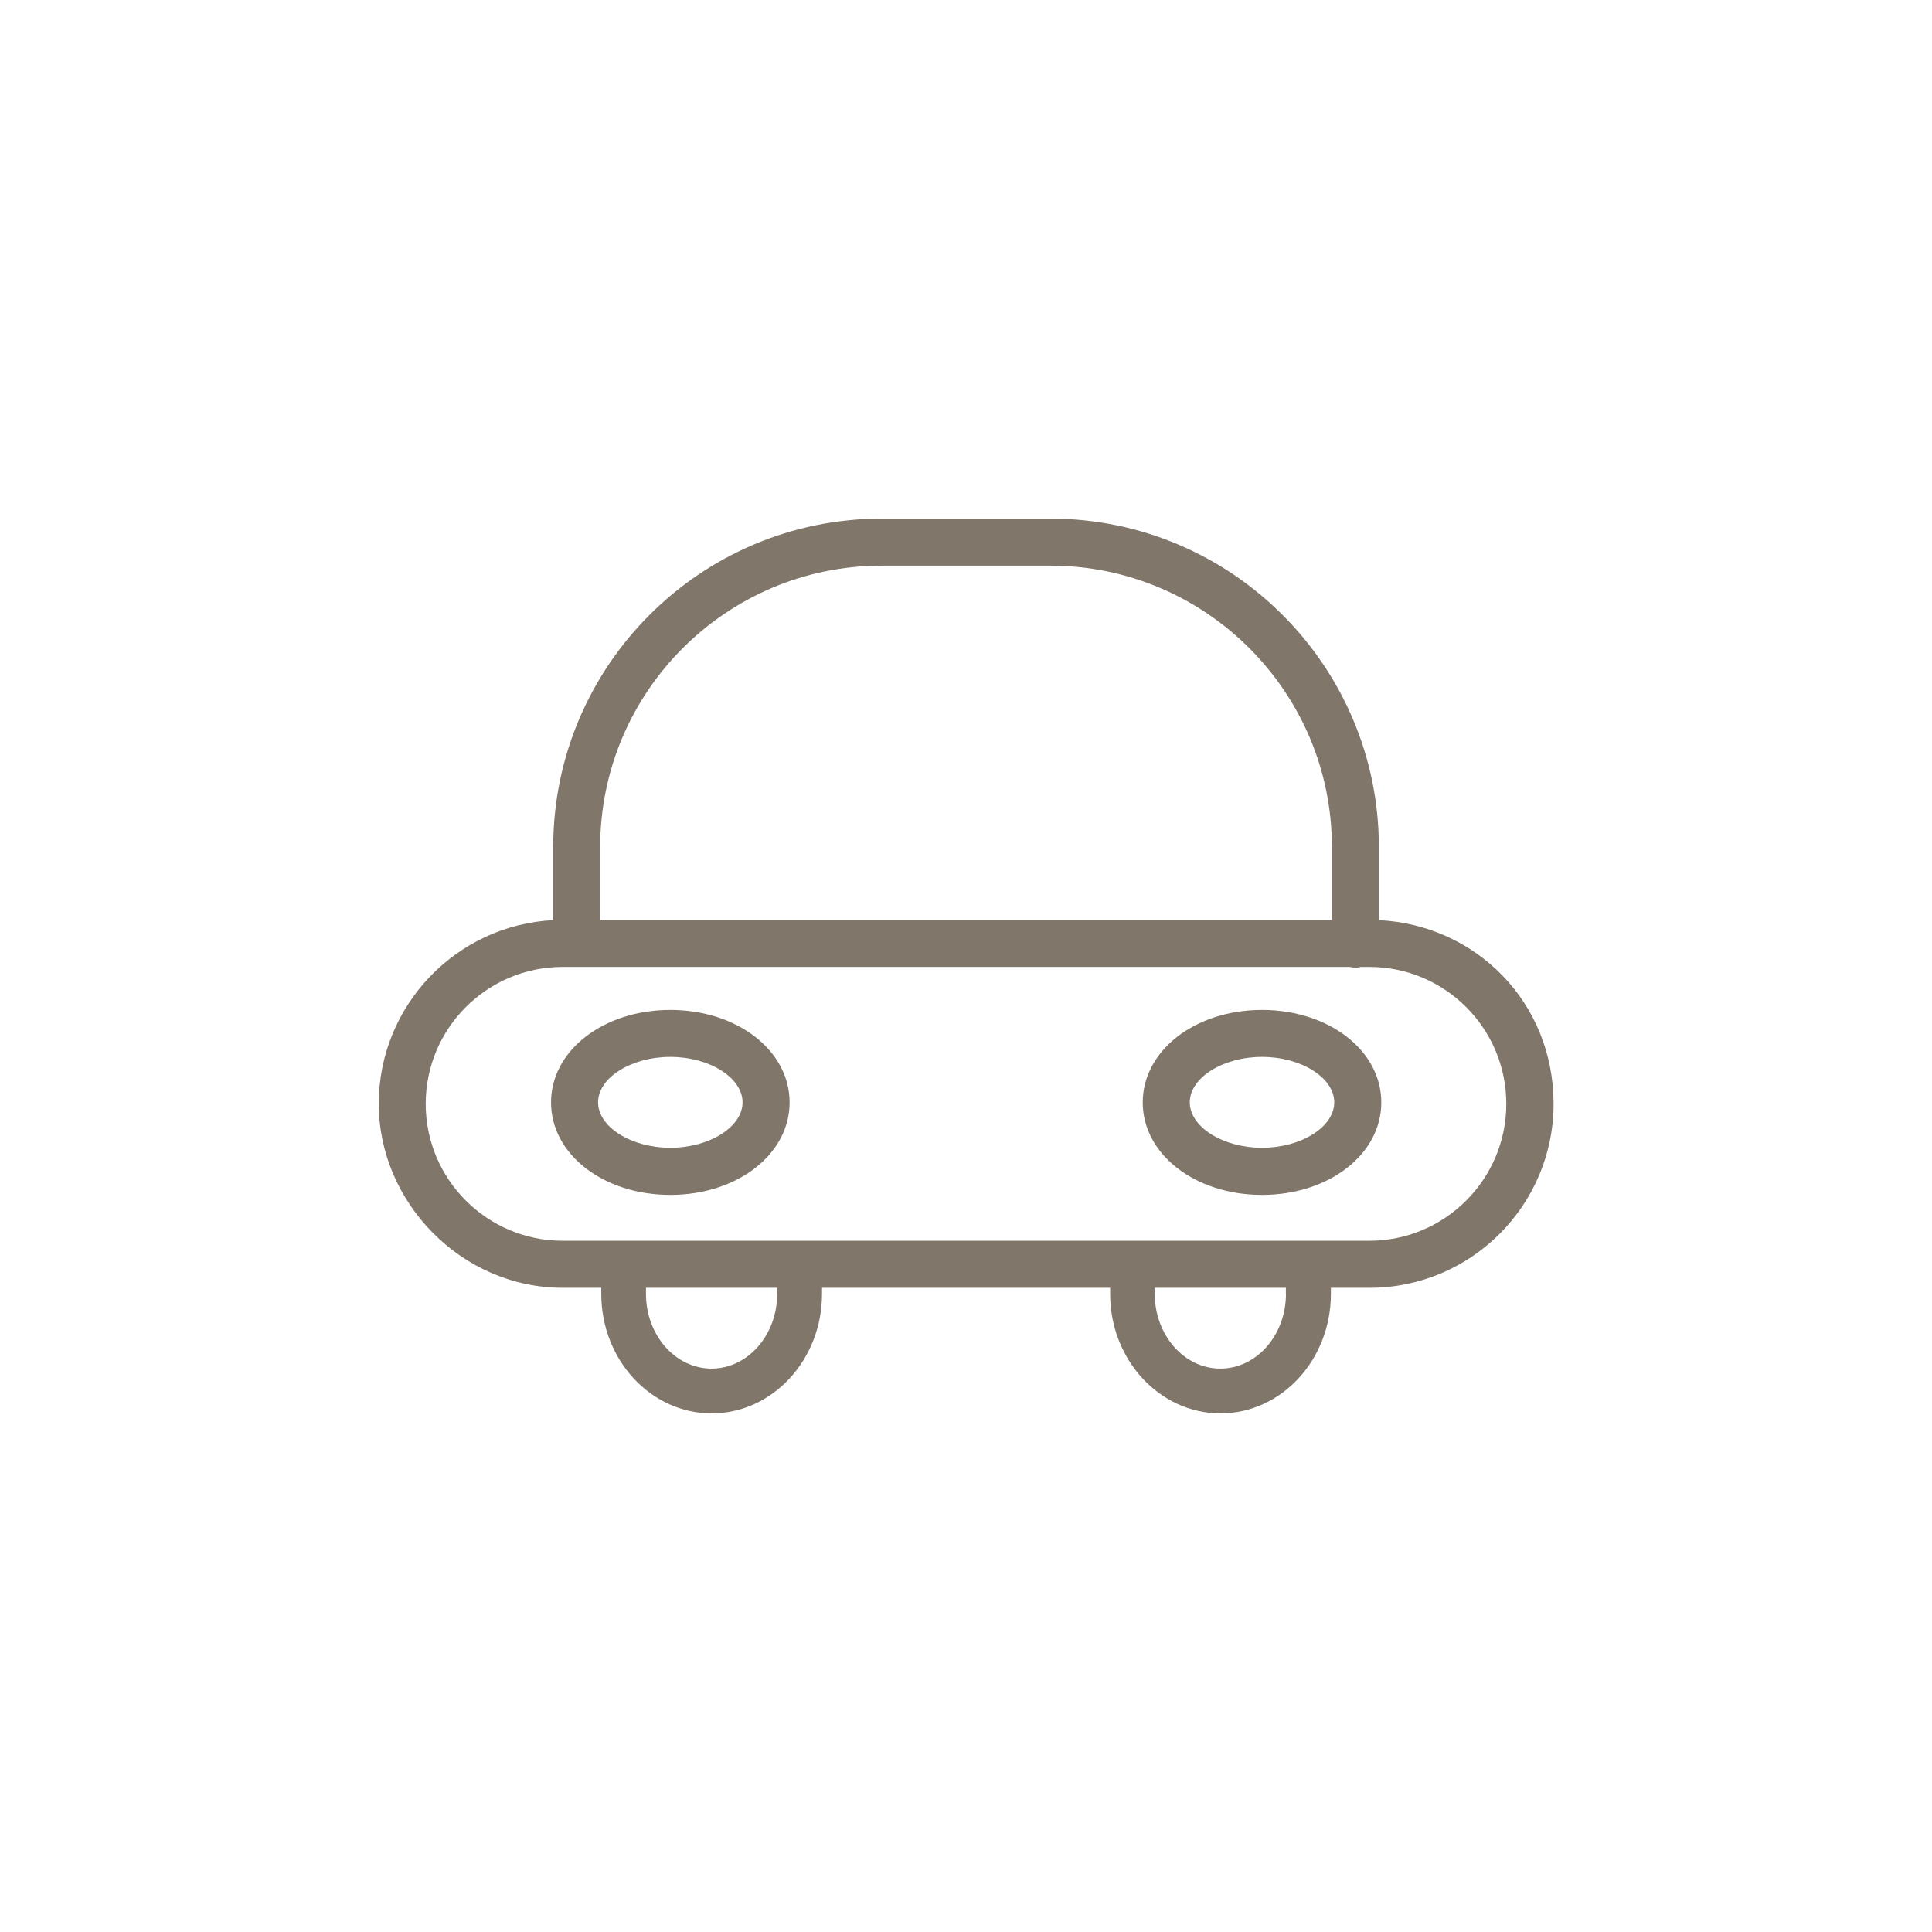 <?xml version="1.0" encoding="UTF-8"?><svg id="Layer_1" xmlns="http://www.w3.org/2000/svg" viewBox="0 0 230 230"><defs><style>.cls-1{fill:#80766a;}</style></defs><path class="cls-1" d="M164.15,109.54v-8.7c0-21.56-17.54-39.1-39.1-39.1h-20.09c-21.56,0-39.1,17.54-39.1,39.1v8.7c-11.55,.59-20.77,10.17-20.77,21.87s9.82,21.9,21.9,21.9h4.59v.73c0,7.84,5.89,14.22,13.14,14.22s13.14-6.38,13.14-14.22v-.73h34.3v.73c0,7.84,5.89,14.22,13.14,14.22s13.14-6.38,13.14-14.22v-.73h4.61c12.08,0,21.9-9.83,21.9-21.9s-9.22-21.28-20.77-21.87Zm-59.19-42.2h20.09c18.47,0,33.51,15.03,33.51,33.5v8.67H71.45v-8.67c0-18.47,15.03-33.5,33.51-33.5Zm-12.44,86.7c0,4.9-3.5,8.89-7.81,8.89s-7.81-3.99-7.81-8.89v-.73h15.61v.73Zm60.57,0c0,4.9-3.5,8.89-7.81,8.89s-7.81-3.99-7.81-8.89v-.73h15.61v.73Zm9.93-6.33H66.98c-8.99,0-16.3-7.31-16.3-16.3s7.31-16.3,16.3-16.3h93.71c.21,.05,.43,.09,.66,.09s.45-.03,.66-.09h1.01c8.99,0,16.3,7.31,16.3,16.3s-7.31,16.3-16.3,16.3Z"/><path class="cls-1" d="M79.8,120.23c-7.96,0-14.2,4.83-14.2,11.01s6.24,11.01,14.2,11.01,14.2-4.83,14.2-11.01-6.24-11.01-14.2-11.01Zm0,16.41c-4.66,0-8.6-2.48-8.6-5.41s3.94-5.41,8.6-5.41,8.6,2.48,8.6,5.41-3.94,5.41-8.6,5.41Z"/><path class="cls-1" d="M150.24,120.23c-7.96,0-14.2,4.83-14.2,11.01s6.24,11.01,14.2,11.01,14.2-4.83,14.2-11.01-6.24-11.01-14.2-11.01Zm0,16.41c-4.66,0-8.6-2.48-8.6-5.41s3.94-5.41,8.6-5.41,8.6,2.48,8.6,5.41-3.94,5.41-8.6,5.41Z"/></svg>